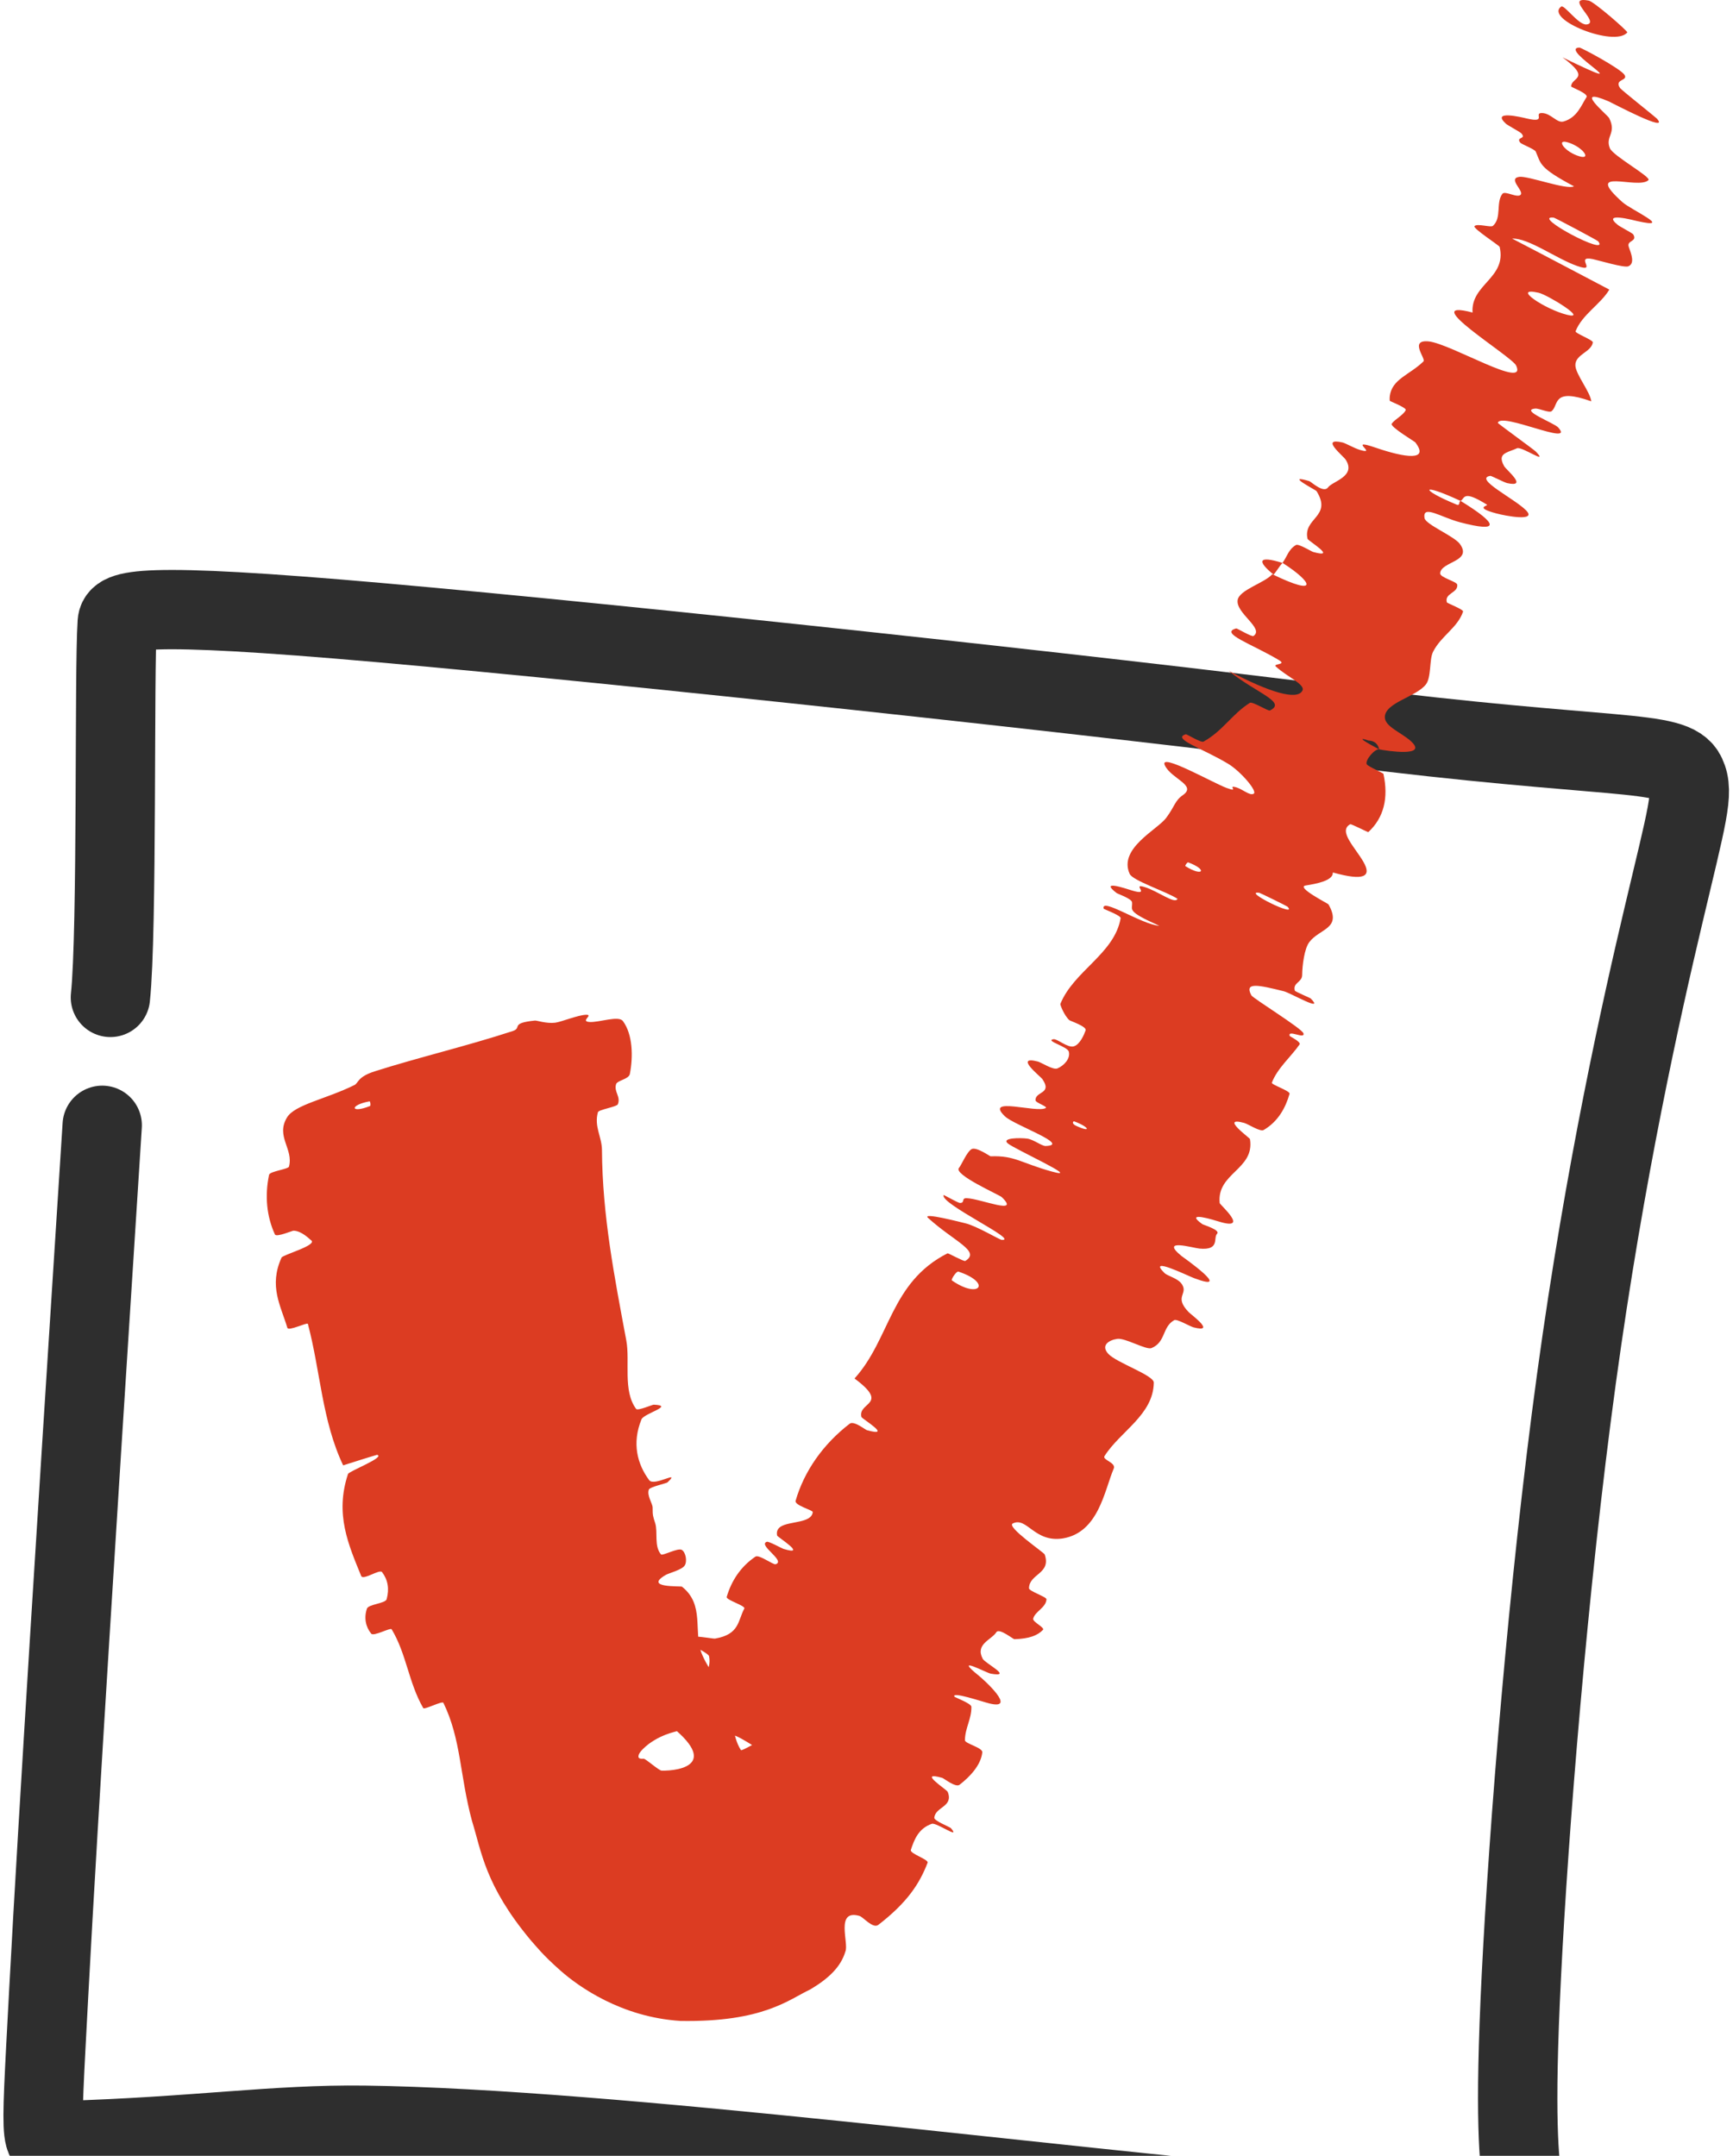 <?xml version="1.0" encoding="UTF-8"?> <svg xmlns="http://www.w3.org/2000/svg" viewBox="0 0 43.684 54.356" fill="none"><path d="M2.575 28.4C2.581 28.305 2.587 28.21 2.308 32.578C2.029 36.946 1.465 45.781 1.231 50.192C0.997 54.604 0.998 53.989 1.611 53.971C4.921 53.873 6.938 53.555 9.185 53.585C15.384 53.665 26.836 55.182 32.704 55.659C38.571 56.136 38.494 55.845 38.393 55.167C38.292 54.488 38.168 53.431 38.35 49.802C38.531 46.174 39.02 40.005 39.738 34.759C40.456 29.512 41.388 25.375 41.925 23.105C42.53 20.544 42.709 19.983 42.499 19.536C42.19 18.876 40.648 19.175 33.779 18.305C27.574 17.52 15.825 16.251 9.624 15.703C3.424 15.155 2.977 15.378 2.955 15.702C2.873 16.926 2.961 23.476 2.783 25.148" stroke="#2E2E2E" stroke-width="2" stroke-linecap="round"></path><path d="M15.702 25.745C15.951 26.082 15.962 26.64 15.877 27.077C15.852 27.214 15.558 27.238 15.529 27.338C15.472 27.534 15.653 27.644 15.574 27.843C15.547 27.909 15.091 27.976 15.072 28.043C14.971 28.403 15.172 28.662 15.174 28.999C15.184 30.657 15.491 32.207 15.787 33.797C15.886 34.323 15.694 35.067 16.036 35.525C16.077 35.577 16.444 35.416 16.479 35.417C17.019 35.44 16.233 35.634 16.17 35.787C15.924 36.388 16.065 36.92 16.365 37.321C16.494 37.49 17.18 37.042 16.824 37.377C16.8 37.4 16.381 37.49 16.356 37.557C16.3 37.707 16.45 37.908 16.451 38.012C16.449 38.211 16.463 38.239 16.516 38.405C16.587 38.639 16.483 38.979 16.661 39.191C16.701 39.236 17.086 39.02 17.186 39.078C17.285 39.137 17.329 39.367 17.258 39.474C17.188 39.581 16.855 39.667 16.786 39.707C16.204 40.044 17.158 39.984 17.191 40.006C17.771 40.464 17.47 41.142 17.686 41.687C17.853 42.103 18.188 42.464 18.327 42.846C18.491 43.299 18.447 43.77 18.676 44.125C18.699 44.161 19.13 43.88 19.159 43.924C19.291 44.119 19.422 44.324 19.412 44.369C19.378 44.384 19.397 44.234 18.672 43.829C18.313 43.634 17.639 43.521 17.195 43.621C16.73 43.711 16.5 43.867 16.353 43.971C16.089 44.179 16.091 44.259 16.094 44.302C16.106 44.344 16.158 44.349 16.221 44.343C16.27 44.335 16.604 44.641 16.678 44.644C17.134 44.653 18.261 44.484 16.662 43.332C16.856 43.143 17.082 42.891 17.547 42.858C17.845 42.837 18.205 43.205 18.114 42.93C18.094 42.868 17.687 42.721 17.686 42.642C17.676 42.325 17.942 42.115 17.874 41.761C17.86 41.688 17.51 41.527 17.456 41.481C17.018 41.109 17.944 41.33 18.028 41.314C18.645 41.207 18.596 40.864 18.762 40.558C18.802 40.486 18.297 40.343 18.318 40.264C18.435 39.866 18.663 39.504 19.044 39.247C19.131 39.189 19.489 39.458 19.551 39.44C19.819 39.356 19.091 38.955 19.33 38.874C19.38 38.857 19.708 39.041 19.749 39.053C20.379 39.242 19.595 38.752 19.589 38.717C19.567 38.611 19.606 38.542 19.677 38.493C19.9 38.349 20.463 38.409 20.487 38.123C20.49 38.077 20.02 37.954 20.055 37.84C20.268 37.1 20.746 36.413 21.418 35.897C21.523 35.814 21.808 36.047 21.851 36.059C22.525 36.247 21.728 35.775 21.713 35.726C21.618 35.347 22.44 35.424 21.54 34.757C22.444 33.758 22.442 32.332 23.884 31.601C23.902 31.591 24.299 31.814 24.332 31.793C24.732 31.548 24.061 31.314 23.393 30.707C23.225 30.555 24.252 30.825 24.329 30.842C24.611 30.906 25.193 31.258 25.251 31.262C25.715 31.286 23.684 30.346 23.786 30.131C23.793 30.125 24.151 30.331 24.197 30.331C24.339 30.33 24.218 30.204 24.372 30.211C24.728 30.226 25.731 30.65 25.252 30.184C25.189 30.125 24.026 29.615 24.173 29.447C24.233 29.38 24.375 29.032 24.494 28.972C24.614 28.912 24.952 29.154 24.971 29.155C25.582 29.131 25.737 29.325 26.522 29.541C27.303 29.755 25.569 28.972 25.402 28.828C25.236 28.684 25.729 28.687 25.891 28.708C26.053 28.729 26.26 28.898 26.359 28.895C27.007 28.87 25.564 28.369 25.334 28.149C24.79 27.63 26.142 28.072 26.359 27.937C26.418 27.901 26.108 27.805 26.103 27.745C26.087 27.511 26.538 27.59 26.274 27.206C26.231 27.143 25.546 26.608 26.161 26.765C26.249 26.788 26.545 26.984 26.654 26.939C26.817 26.871 26.987 26.693 26.942 26.516C26.908 26.385 26.334 26.242 26.552 26.202C26.65 26.185 26.91 26.427 27.067 26.382C27.224 26.337 27.33 26.08 27.365 25.98C27.4 25.88 26.978 25.743 26.955 25.722C26.824 25.603 26.72 25.33 26.728 25.314C27.066 24.479 28.092 24.049 28.248 23.152C28.261 23.082 27.823 22.924 27.82 22.911C27.746 22.615 28.779 23.313 29.222 23.342C28.363 22.959 28.558 22.944 28.536 22.751C28.525 22.657 28.178 22.539 28.147 22.517C27.699 22.172 28.379 22.405 28.52 22.448C29.04 22.609 28.503 22.258 28.85 22.365C29.195 22.47 29.619 22.809 29.682 22.662C29.397 22.477 28.552 22.205 28.476 22.034C28.185 21.392 29.175 20.92 29.396 20.622C29.619 20.322 29.614 20.188 29.815 20.049C30.179 19.797 29.53 19.643 29.363 19.299C29.197 18.953 30.596 19.751 30.922 19.868C31.248 19.987 30.943 19.8 31.133 19.844C31.322 19.888 31.495 20.071 31.601 20.013C31.708 19.954 31.27 19.446 30.96 19.259C30.302 18.863 29.525 18.626 29.892 18.513C29.913 18.507 30.274 18.733 30.337 18.699C30.828 18.426 31.05 18.009 31.506 17.721C31.57 17.681 31.969 17.935 32.011 17.914C32.446 17.7 31.673 17.481 30.97 16.913C32.005 17.461 32.701 17.667 32.831 17.412C32.91 17.257 32.437 17.062 32.16 16.805C32.077 16.728 32.447 16.768 32.239 16.644C31.562 16.238 30.719 15.962 31.163 15.845C31.184 15.841 31.554 16.064 31.597 16.035C31.876 15.847 31.149 15.462 31.197 15.132C31.235 14.872 31.873 14.702 32.071 14.478C33.255 15.054 33.099 14.683 32.328 14.192C32.441 14.043 32.477 13.85 32.669 13.741C32.734 13.704 33.06 13.906 33.1 13.917C33.734 14.091 32.973 13.636 32.959 13.585C32.84 13.056 33.595 13.031 33.184 12.38C33.169 12.357 32.355 11.938 33.004 12.131C33.048 12.145 33.365 12.446 33.476 12.289C33.587 12.134 34.19 12.014 33.923 11.593C33.859 11.491 33.261 11.024 33.841 11.156C33.92 11.175 34.147 11.307 34.29 11.347C34.744 11.477 33.932 11.032 34.68 11.289C35.429 11.545 36.042 11.629 35.673 11.15C35.662 11.136 35.032 10.756 35.08 10.685C35.157 10.571 35.378 10.466 35.434 10.34C35.461 10.279 35.033 10.118 35.031 10.104C35.028 10.065 35.029 10.028 35.032 9.994C35.083 9.556 35.532 9.454 35.881 9.113C35.951 9.045 35.502 8.553 36.021 8.609C36.587 8.676 38.504 9.837 38.218 9.217C38.1 8.975 35.668 7.501 37.119 7.88C37.069 7.165 37.986 7.012 37.802 6.226C37.795 6.19 37.126 5.761 37.167 5.704C37.227 5.624 37.58 5.744 37.633 5.694C37.859 5.494 37.702 5.108 37.871 4.887C37.936 4.8 38.258 5.007 38.335 4.906C38.41 4.805 38.001 4.502 38.296 4.459C38.521 4.43 39.49 4.796 39.676 4.698C38.781 4.221 38.849 4.134 38.711 3.821C38.684 3.761 38.351 3.635 38.323 3.598C38.198 3.444 38.49 3.518 38.348 3.362C38.314 3.325 38.008 3.162 37.963 3.122C37.573 2.768 38.356 2.956 38.492 2.989C39.011 3.109 38.643 2.843 38.87 2.85C39.097 2.855 39.247 3.113 39.413 3.063C39.755 2.966 39.858 2.658 39.992 2.448C40.045 2.361 39.606 2.199 39.604 2.181C39.6 1.945 40.134 1.998 39.387 1.447C41.534 2.489 39.246 1.225 39.81 1.199C39.856 1.196 40.848 1.729 40.949 1.887C41.049 2.045 40.677 1.988 40.84 2.224C40.88 2.276 41.717 2.942 41.764 2.989C42.117 3.382 40.631 2.591 40.546 2.554C39.622 2.163 40.518 2.894 40.562 2.977C40.759 3.366 40.455 3.432 40.581 3.739C40.665 3.934 41.632 4.465 41.552 4.542C41.292 4.793 39.875 4.183 40.9 5.1C41.119 5.294 42.22 5.788 41.264 5.573C41.203 5.56 40.347 5.327 40.785 5.675C40.84 5.718 41.151 5.88 41.169 5.909C41.284 6.103 40.995 6.052 41.057 6.225C41.118 6.399 41.218 6.641 41.047 6.714C40.943 6.76 40.307 6.566 40.145 6.532C39.675 6.436 40.292 6.893 39.759 6.707C39.224 6.521 38.533 5.999 38.117 6.016C38.927 6.436 39.754 6.876 40.567 7.302C40.338 7.681 39.882 7.929 39.716 8.352C39.697 8.402 40.16 8.573 40.151 8.633C40.114 8.882 39.697 8.934 39.711 9.219C39.722 9.442 40.084 9.88 40.112 10.119C39.122 9.766 39.299 10.207 39.114 10.366C39.051 10.421 38.803 10.293 38.696 10.302C38.302 10.342 39.173 10.662 39.278 10.778C39.724 11.274 37.836 10.382 37.756 10.661C37.751 10.676 38.667 11.336 38.718 11.39C39.05 11.74 38.358 11.245 38.238 11.303C38.142 11.349 38.032 11.377 37.953 11.422C37.853 11.476 37.806 11.56 37.916 11.755C37.975 11.855 38.53 12.3 37.991 12.181C37.92 12.165 37.594 11.996 37.568 11.998C37.136 12.066 38.176 12.571 38.467 12.867C38.759 13.162 37.947 13.007 37.721 12.946C37.135 12.79 37.531 12.755 37.481 12.724C36.888 12.355 36.927 12.549 36.821 12.632C35.793 12.153 35.78 12.336 36.715 12.722C36.817 12.764 36.763 12.632 36.821 12.632C37.773 13.217 37.824 13.438 36.8 13.168C36.32 13.041 35.849 12.712 35.909 13.064C35.935 13.225 36.66 13.519 36.801 13.717C37.123 14.165 36.32 14.155 36.302 14.455C36.296 14.563 36.723 14.661 36.733 14.742C36.759 14.953 36.403 14.954 36.472 15.188C36.479 15.21 36.899 15.368 36.88 15.421C36.74 15.831 36.324 16.034 36.123 16.435C36.024 16.631 36.084 17.077 35.942 17.258C35.698 17.573 34.909 17.714 34.908 18.082C34.905 18.321 35.33 18.472 35.564 18.687C36.021 19.101 34.931 18.927 34.765 18.894C34.759 18.893 34.744 18.681 34.494 18.671C34.038 18.516 34.764 18.892 34.765 18.894C34.657 18.874 34.406 19.164 34.451 19.268C34.476 19.324 34.867 19.487 34.873 19.513C35.004 20.119 34.884 20.618 34.491 20.981C34.48 20.986 34.058 20.769 34.036 20.782C33.721 20.952 34.164 21.371 34.371 21.736C34.578 22.099 34.393 22.221 33.597 21.998C33.612 22.205 33.175 22.285 32.914 22.326C32.653 22.366 33.477 22.782 33.487 22.802C33.839 23.422 33.259 23.409 33.002 23.757C32.879 23.921 32.827 24.34 32.824 24.582C32.823 24.773 32.583 24.773 32.639 24.977C32.647 25.004 33.027 25.161 33.038 25.174C33.406 25.546 32.536 25.037 32.358 24.992C31.712 24.832 31.363 24.756 31.542 25.094C31.582 25.172 32.822 25.932 32.857 26.055C32.901 26.214 32.453 25.948 32.51 26.12C32.515 26.134 32.805 26.27 32.757 26.336C32.541 26.647 32.198 26.934 32.06 27.298C32.04 27.348 32.527 27.505 32.506 27.579C32.406 27.93 32.219 28.277 31.854 28.491C31.763 28.543 31.465 28.341 31.362 28.313C30.736 28.142 31.503 28.688 31.508 28.72C31.634 29.49 30.666 29.571 30.745 30.334C30.751 30.377 31.53 31.052 30.708 30.795C30.653 30.778 29.814 30.511 30.306 30.864C30.337 30.886 30.775 31.012 30.677 31.11C30.579 31.21 30.758 31.531 30.235 31.481C30.07 31.466 29.226 31.213 29.779 31.665C29.818 31.696 31.12 32.609 30.103 32.228C29.935 32.166 28.909 31.658 29.351 32.095C29.437 32.18 29.698 32.226 29.797 32.387C29.951 32.635 29.585 32.691 29.963 33.083C30.03 33.152 30.669 33.618 30.087 33.468C29.995 33.444 29.666 33.248 29.6 33.285C29.29 33.459 29.391 33.839 29.026 33.99C28.897 34.045 28.363 33.73 28.166 33.757C27.97 33.784 27.732 33.912 27.938 34.136C28.144 34.36 29.086 34.674 29.084 34.86C29.073 35.676 28.234 36.09 27.841 36.714C27.781 36.809 28.139 36.878 28.074 37.028C27.839 37.579 27.695 38.639 26.791 38.789C26.072 38.9 25.886 38.235 25.529 38.412C25.359 38.496 26.318 39.144 26.334 39.194C26.503 39.686 25.945 39.674 25.938 40.045C25.937 40.12 26.384 40.263 26.379 40.324C26.365 40.538 26.092 40.626 26.044 40.811C26.022 40.896 26.348 41.037 26.289 41.096C26.152 41.237 25.947 41.318 25.571 41.33C25.537 41.331 25.196 41.047 25.117 41.15C25.117 41.151 25.116 41.152 25.115 41.154C24.992 41.349 24.577 41.45 24.771 41.823C24.828 41.938 25.553 42.299 24.978 42.2C24.858 42.179 24.005 41.711 24.675 42.252C24.787 42.341 25.663 43.128 24.936 42.949C24.745 42.901 23.985 42.642 24.057 42.778C24.069 42.798 24.481 42.948 24.486 43.033C24.493 43.338 24.327 43.566 24.323 43.878C24.322 43.962 24.775 44.064 24.761 44.183C24.727 44.504 24.449 44.799 24.187 45.001C24.088 45.078 23.792 44.837 23.752 44.827C23.104 44.642 23.862 45.117 23.889 45.179C24.041 45.563 23.575 45.551 23.551 45.833C23.544 45.909 23.943 46.064 23.97 46.094C24.228 46.398 23.605 45.943 23.488 45.985C23.157 46.1 23.047 46.375 22.96 46.643C22.93 46.739 23.415 46.882 23.382 46.966C23.178 47.498 22.867 47.971 22.14 48.533C22.001 48.637 21.755 48.33 21.664 48.307C21.047 48.131 21.404 48.996 21.309 49.207C21.197 49.585 20.898 49.879 20.428 50.159C19.889 50.411 19.243 50.991 17.152 50.955C15.653 50.859 14.578 50.082 14.136 49.693C13.663 49.277 13.492 49.045 13.368 48.908C12.222 47.53 12.14 46.691 11.895 45.903C11.588 44.76 11.624 43.852 11.177 42.935C11.149 42.877 10.699 43.115 10.669 43.067C10.3 42.429 10.246 41.7 9.873 41.081C9.843 41.029 9.42 41.268 9.357 41.19C9.222 41.027 9.169 40.796 9.249 40.56C9.287 40.446 9.717 40.432 9.747 40.32C9.818 40.056 9.776 39.829 9.63 39.638C9.567 39.557 9.151 39.854 9.105 39.737C8.783 38.946 8.437 38.176 8.772 37.165C8.795 37.094 9.725 36.739 9.505 36.681C9.24 36.758 8.932 36.859 8.65 36.947C8.117 35.827 8.076 34.566 7.761 33.381C7.748 33.331 7.271 33.574 7.243 33.478C7.076 32.918 6.771 32.428 7.097 31.708C7.129 31.637 8.023 31.393 7.839 31.269C7.806 31.248 7.611 31.036 7.399 31.03C7.367 31.03 6.967 31.202 6.93 31.125C6.725 30.679 6.669 30.158 6.783 29.62C6.802 29.533 7.267 29.479 7.284 29.415C7.404 28.968 6.943 28.652 7.236 28.173C7.433 27.85 8.223 27.711 8.936 27.357C9.036 27.307 9.008 27.152 9.443 27.013C10.536 26.664 11.761 26.377 12.923 25.997C13.174 25.915 12.842 25.796 13.487 25.732C13.531 25.728 13.776 25.813 13.994 25.786C14.144 25.768 14.575 25.59 14.774 25.586C14.972 25.582 14.616 25.749 14.856 25.768C15.098 25.785 15.593 25.597 15.702 25.745ZM31.744 22.511C31.284 22.445 32.741 23.162 32.454 22.86C32.439 22.845 31.767 22.514 31.744 22.511ZM38.787 7.382C38.068 7.219 38.953 7.804 39.504 7.938C40.054 8.073 39.005 7.432 38.787 7.382ZM39.165 5.487C38.564 5.421 40.598 6.5 40.287 6.085C40.27 6.061 39.199 5.491 39.165 5.487ZM9.328 27.886C9.348 27.878 9.336 27.766 9.315 27.769C8.804 27.861 8.828 28.086 9.328 27.886ZM39.515 3.588C39.21 3.497 39.439 3.834 39.819 3.943C40.126 4.03 39.894 3.7 39.515 3.588ZM27.077 28.273C27.054 28.265 27 28.328 27.124 28.385C27.524 28.57 27.46 28.415 27.077 28.273ZM41.019 0.818C40.707 1.202 38.922 0.488 39.352 0.166C39.43 0.107 39.785 0.632 39.99 0.617C40.37 0.581 39.388 -0.109 40.044 0.015C40.169 0.029 41.043 0.793 41.021 0.82C41.02 0.819 41.019 0.819 41.019 0.818ZM29.95 21.743C29.929 21.736 29.863 21.828 29.881 21.839C30.32 22.116 30.454 21.931 29.95 21.743ZM24.156 32.061C24.112 32.047 23.963 32.26 23.997 32.286C24.699 32.771 25.004 32.34 24.156 32.061ZM32.105 14.489C31.691 14.155 31.699 13.997 32.327 14.193C32.244 14.286 32.186 14.393 32.105 14.489Z" fill="#DC3C22"></path></svg> 